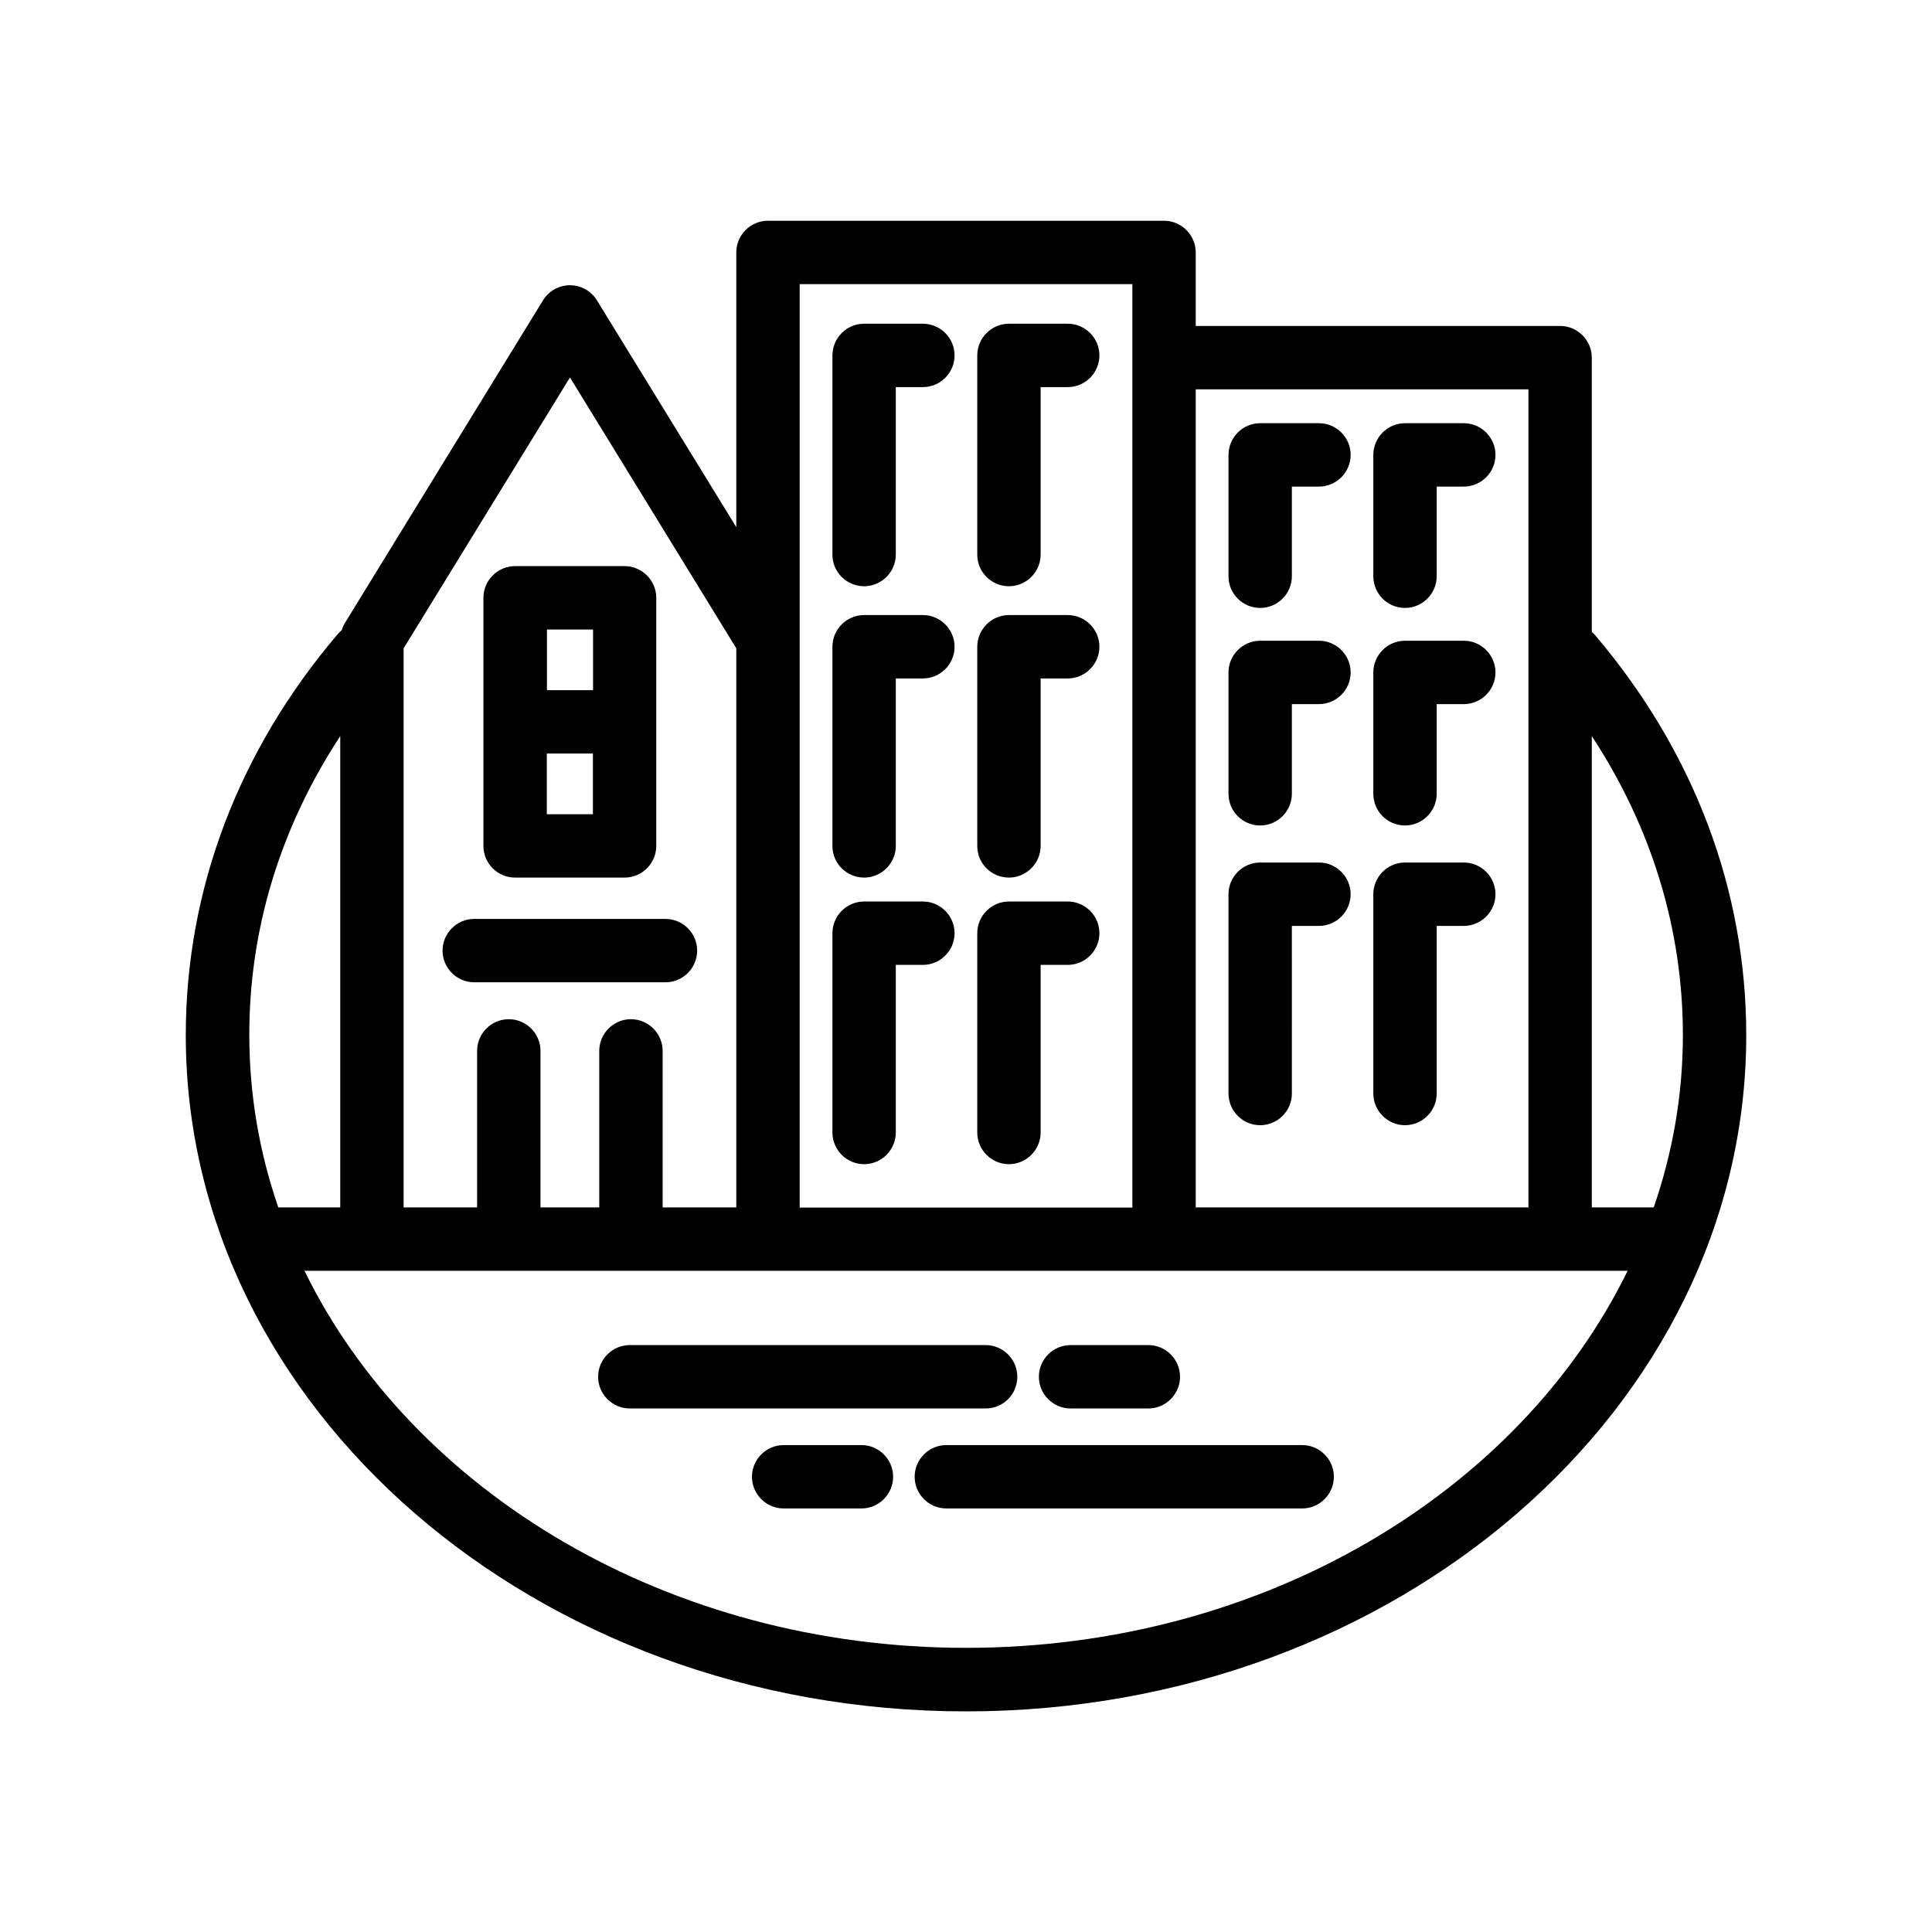 <?xml version="1.0" encoding="UTF-8"?>
<!-- Uploaded to: SVG Repo, www.svgrepo.com, Generator: SVG Repo Mixer Tools -->
<svg fill="#000000" width="800px" height="800px" version="1.1" viewBox="144 144 512 512" xmlns="http://www.w3.org/2000/svg">
 <g>
  <path d="m565.84 311.45v-72.672c0-4.617-3.777-8.398-8.398-8.398h-96.562v-19.48c0-4.617-3.777-8.398-8.398-8.398h-104.96c-4.617 0-8.398 3.777-8.398 8.398l0.004 72.801-36.945-60.121c-1.512-2.477-4.242-3.988-7.137-3.988-2.898 0-5.625 1.512-7.137 3.988l-52.48 85.48c-0.379 0.629-0.672 1.301-0.883 1.973-0.336 0.293-0.672 0.586-0.965 0.922-26.367 30.941-40.348 67.762-40.348 106.39 0 98.789 92.742 179.19 206.77 179.19 114.03 0 206.77-80.398 206.77-179.19 0-38.457-13.812-75.109-40.012-105.97-0.297-0.375-0.59-0.629-0.926-0.922zm-16.793-64.277v216.8h-88.168v-216.8zm-104.96-27.875v244.73h-88.168v-244.73zm-149.04 24.727 44.082 71.793v148.16h-19.523v-41.48c0-4.617-3.777-8.398-8.398-8.398-4.617 0-8.398 3.777-8.398 8.398v41.48h-15.574v-41.48c0-4.617-3.777-8.398-8.398-8.398-4.617 0-8.398 3.777-8.398 8.398v41.48h-19.477v-148.16zm-60.879 95.051v124.9h-16.414c-4.996-14.484-7.684-29.809-7.684-45.68-0.043-28.043 8.27-55.121 24.098-79.223zm165.84 241.62c-78.848 0-146.65-41.312-175.32-99.922h350.65c-28.68 58.652-96.484 99.922-175.33 99.922zm182.25-116.72h-16.414v-124.9c15.828 24.098 24.141 51.18 24.141 79.223 0 15.871-2.731 31.195-7.727 45.68z"/>
  <path d="m373 299.36c4.617 0 8.398-3.777 8.398-8.398l-0.004-44.375h7.18c4.617 0 8.398-3.777 8.398-8.398 0-4.617-3.777-8.398-8.398-8.398h-15.574c-4.617 0-8.398 3.777-8.398 8.398v52.816c0 4.617 3.777 8.355 8.398 8.355z"/>
  <path d="m411.38 299.36c4.617 0 8.398-3.777 8.398-8.398v-44.375h7.18c4.617 0 8.398-3.777 8.398-8.398 0-4.617-3.777-8.398-8.398-8.398h-15.574c-4.617 0-8.398 3.777-8.398 8.398v52.816c0 4.617 3.777 8.355 8.395 8.355z"/>
  <path d="m373 376.57c4.617 0 8.398-3.777 8.398-8.398l-0.004-44.375h7.18c4.617 0 8.398-3.777 8.398-8.398 0-4.617-3.777-8.398-8.398-8.398h-15.574c-4.617 0-8.398 3.777-8.398 8.398v52.816c0 4.621 3.777 8.355 8.398 8.355z"/>
  <path d="m411.38 376.57c4.617 0 8.398-3.777 8.398-8.398v-44.375h7.18c4.617 0 8.398-3.777 8.398-8.398 0-4.617-3.777-8.398-8.398-8.398h-15.574c-4.617 0-8.398 3.777-8.398 8.398v52.816c0 4.621 3.777 8.355 8.395 8.355z"/>
  <path d="m373 452.52c4.617 0 8.398-3.777 8.398-8.398l-0.004-44.418h7.18c4.617 0 8.398-3.777 8.398-8.398 0-4.617-3.777-8.398-8.398-8.398h-15.574c-4.617 0-8.398 3.777-8.398 8.398v52.816c0 4.621 3.777 8.398 8.398 8.398z"/>
  <path d="m411.38 452.52c4.617 0 8.398-3.777 8.398-8.398v-44.418h7.18c4.617 0 8.398-3.777 8.398-8.398 0-4.617-3.777-8.398-8.398-8.398h-15.574c-4.617 0-8.398 3.777-8.398 8.398v52.816c0 4.621 3.777 8.398 8.395 8.398z"/>
  <path d="m477.96 305.11c4.617 0 8.398-3.777 8.398-8.398v-23.762h7.18c4.617 0 8.398-3.777 8.398-8.398 0-4.617-3.777-8.398-8.398-8.398h-15.574c-4.617 0-8.398 3.777-8.398 8.398v32.16c-0.004 4.664 3.773 8.398 8.395 8.398z"/>
  <path d="m516.34 305.11c4.617 0 8.398-3.777 8.398-8.398v-23.762h7.18c4.617 0 8.398-3.777 8.398-8.398 0-4.617-3.777-8.398-8.398-8.398h-15.574c-4.617 0-8.398 3.777-8.398 8.398v32.16c0 4.664 3.777 8.398 8.395 8.398z"/>
  <path d="m477.96 362.76c4.617 0 8.398-3.777 8.398-8.398v-23.762h7.18c4.617 0 8.398-3.777 8.398-8.398 0-4.617-3.777-8.398-8.398-8.398h-15.574c-4.617 0-8.398 3.777-8.398 8.398v32.16c-0.004 4.664 3.773 8.398 8.395 8.398z"/>
  <path d="m516.34 362.76c4.617 0 8.398-3.777 8.398-8.398v-23.762h7.18c4.617 0 8.398-3.777 8.398-8.398 0-4.617-3.777-8.398-8.398-8.398h-15.574c-4.617 0-8.398 3.777-8.398 8.398v32.16c0 4.664 3.777 8.398 8.395 8.398z"/>
  <path d="m477.96 442.19c4.617 0 8.398-3.777 8.398-8.398l-0.004-44.418h7.18c4.617 0 8.398-3.777 8.398-8.398 0-4.617-3.777-8.398-8.398-8.398h-15.574c-4.617 0-8.398 3.777-8.398 8.398v52.816c0 4.621 3.777 8.398 8.398 8.398z"/>
  <path d="m516.34 442.19c4.617 0 8.398-3.777 8.398-8.398v-44.418h7.18c4.617 0 8.398-3.777 8.398-8.398 0-4.617-3.777-8.398-8.398-8.398h-15.574c-4.617 0-8.398 3.777-8.398 8.398v52.816c0 4.621 3.777 8.398 8.395 8.398z"/>
  <path d="m280.51 376.57h29.012c4.617 0 8.398-3.777 8.398-8.398l-0.004-65.746c0-4.617-3.777-8.398-8.398-8.398h-29.012c-4.617 0-8.398 3.777-8.398 8.398v65.746c0.004 4.664 3.785 8.398 8.402 8.398zm8.398-16.793v-16.078h12.219v16.078zm12.258-48.953v16.078h-12.219v-16.078z"/>
  <path d="m269.68 404.32h50.676c4.617 0 8.398-3.777 8.398-8.398 0-4.617-3.777-8.398-8.398-8.398h-50.676c-4.617 0-8.398 3.777-8.398 8.398 0 4.617 3.781 8.398 8.398 8.398z"/>
  <path d="m413.6 508.86c0-4.617-3.777-8.398-8.398-8.398h-94.297c-4.617 0-8.398 3.777-8.398 8.398 0 4.617 3.777 8.398 8.398 8.398h94.297c4.66 0 8.398-3.738 8.398-8.398z"/>
  <path d="m427.71 517.26h20.613c4.617 0 8.398-3.777 8.398-8.398 0-4.617-3.777-8.398-8.398-8.398h-20.613c-4.617 0-8.398 3.777-8.398 8.398 0.004 4.617 3.781 8.398 8.398 8.398z"/>
  <path d="m489.09 526.96h-94.297c-4.617 0-8.398 3.777-8.398 8.398 0 4.617 3.777 8.398 8.398 8.398h94.297c4.617 0 8.398-3.777 8.398-8.398-0.004-4.617-3.781-8.398-8.398-8.398z"/>
  <path d="m372.29 526.96h-20.613c-4.617 0-8.398 3.777-8.398 8.398 0 4.617 3.777 8.398 8.398 8.398h20.613c4.617 0 8.398-3.777 8.398-8.398 0-4.617-3.781-8.398-8.398-8.398z"/>
 </g>
</svg>